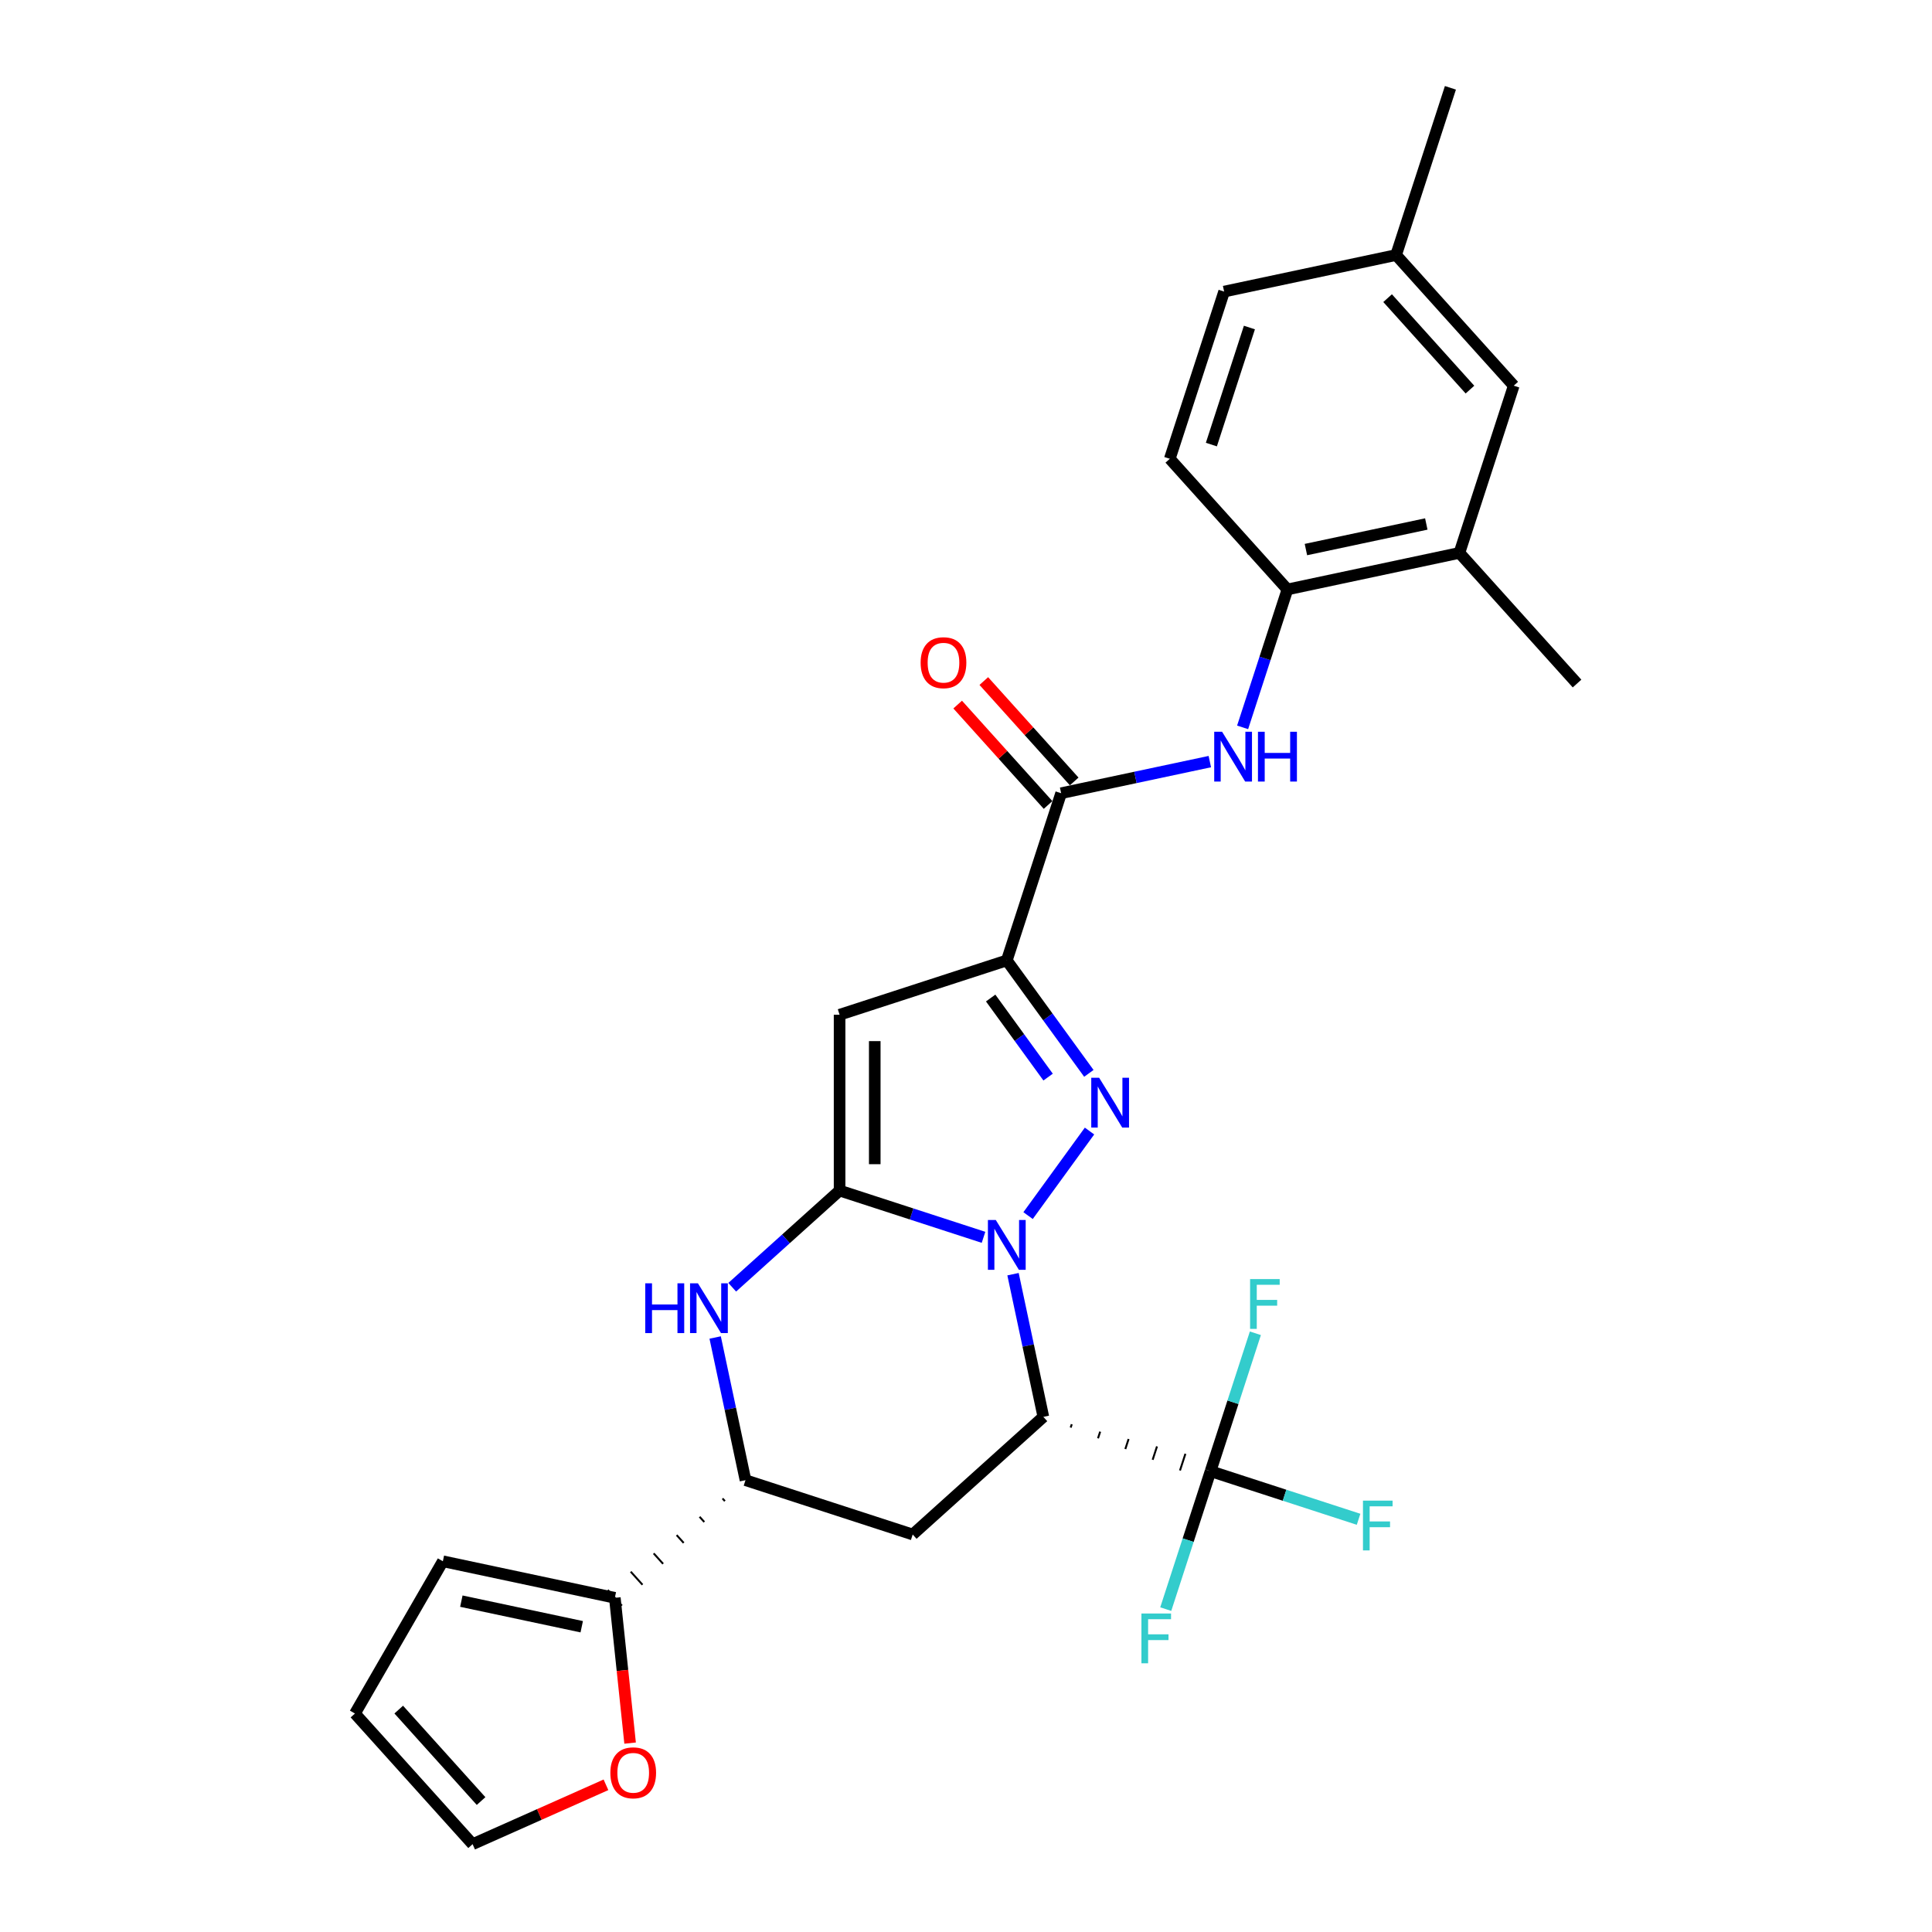 <?xml version='1.0' encoding='iso-8859-1'?>
<svg version='1.1' baseProfile='full'
              xmlns='http://www.w3.org/2000/svg'
                      xmlns:rdkit='http://www.rdkit.org/xml'
                      xmlns:xlink='http://www.w3.org/1999/xlink'
                  xml:space='preserve'
width='1000px' height='1000px' viewBox='0 0 1000 1000'>
<!-- END OF HEADER -->
<rect style='opacity:1.0;fill:#FFFFFF;stroke:none' width='1000' height='1000' x='0' y='0'> </rect>
<path class='bond-17' d='M 524.34,659.515 L 532.189,696.441' style='fill:none;fill-rule:evenodd;stroke:#0000FF;stroke-width:6px;stroke-linecap:butt;stroke-linejoin:miter;stroke-opacity:1' />
<path class='bond-17' d='M 532.189,696.441 L 540.038,733.367' style='fill:none;fill-rule:evenodd;stroke:#000000;stroke-width:6px;stroke-linecap:butt;stroke-linejoin:miter;stroke-opacity:1' />
<path class='bond-28' d='M 509.069,640.439 L 471.82,628.336' style='fill:none;fill-rule:evenodd;stroke:#0000FF;stroke-width:6px;stroke-linecap:butt;stroke-linejoin:miter;stroke-opacity:1' />
<path class='bond-28' d='M 471.82,628.336 L 434.571,616.233' style='fill:none;fill-rule:evenodd;stroke:#000000;stroke-width:6px;stroke-linecap:butt;stroke-linejoin:miter;stroke-opacity:1' />
<path class='bond-29' d='M 532.133,629.193 L 563.932,585.425' style='fill:none;fill-rule:evenodd;stroke:#0000FF;stroke-width:6px;stroke-linecap:butt;stroke-linejoin:miter;stroke-opacity:1' />
<path class='bond-23' d='M 434.571,616.233 L 434.571,525.232' style='fill:none;fill-rule:evenodd;stroke:#000000;stroke-width:6px;stroke-linecap:butt;stroke-linejoin:miter;stroke-opacity:1' />
<path class='bond-23' d='M 452.771,602.583 L 452.771,538.882' style='fill:none;fill-rule:evenodd;stroke:#000000;stroke-width:6px;stroke-linecap:butt;stroke-linejoin:miter;stroke-opacity:1' />
<path class='bond-31' d='M 434.571,616.233 L 406.781,641.255' style='fill:none;fill-rule:evenodd;stroke:#000000;stroke-width:6px;stroke-linecap:butt;stroke-linejoin:miter;stroke-opacity:1' />
<path class='bond-31' d='M 406.781,641.255 L 378.992,666.276' style='fill:none;fill-rule:evenodd;stroke:#0000FF;stroke-width:6px;stroke-linecap:butt;stroke-linejoin:miter;stroke-opacity:1' />
<path class='bond-21' d='M 563.592,555.572 L 542.355,526.342' style='fill:none;fill-rule:evenodd;stroke:#0000FF;stroke-width:6px;stroke-linecap:butt;stroke-linejoin:miter;stroke-opacity:1' />
<path class='bond-21' d='M 542.355,526.342 L 521.118,497.111' style='fill:none;fill-rule:evenodd;stroke:#000000;stroke-width:6px;stroke-linecap:butt;stroke-linejoin:miter;stroke-opacity:1' />
<path class='bond-21' d='M 542.497,557.501 L 527.631,537.039' style='fill:none;fill-rule:evenodd;stroke:#0000FF;stroke-width:6px;stroke-linecap:butt;stroke-linejoin:miter;stroke-opacity:1' />
<path class='bond-21' d='M 527.631,537.039 L 512.765,516.578' style='fill:none;fill-rule:evenodd;stroke:#000000;stroke-width:6px;stroke-linecap:butt;stroke-linejoin:miter;stroke-opacity:1' />
<path class='bond-0' d='M 521.118,497.111 L 549.239,410.564' style='fill:none;fill-rule:evenodd;stroke:#000000;stroke-width:6px;stroke-linecap:butt;stroke-linejoin:miter;stroke-opacity:1' />
<path class='bond-30' d='M 521.118,497.111 L 434.571,525.232' style='fill:none;fill-rule:evenodd;stroke:#000000;stroke-width:6px;stroke-linecap:butt;stroke-linejoin:miter;stroke-opacity:1' />
<path class='bond-22' d='M 540.038,733.367 L 472.411,794.258' style='fill:none;fill-rule:evenodd;stroke:#000000;stroke-width:6px;stroke-linecap:butt;stroke-linejoin:miter;stroke-opacity:1' />
<path class='bond-27' d='M 554.181,738.919 L 554.744,737.188' style='fill:none;fill-rule:evenodd;stroke:#000000;stroke-width:1.0px;stroke-linecap:butt;stroke-linejoin:miter;stroke-opacity:1' />
<path class='bond-27' d='M 568.325,744.471 L 569.45,741.009' style='fill:none;fill-rule:evenodd;stroke:#000000;stroke-width:1.0px;stroke-linecap:butt;stroke-linejoin:miter;stroke-opacity:1' />
<path class='bond-27' d='M 582.468,750.024 L 584.155,744.831' style='fill:none;fill-rule:evenodd;stroke:#000000;stroke-width:1.0px;stroke-linecap:butt;stroke-linejoin:miter;stroke-opacity:1' />
<path class='bond-27' d='M 596.611,755.576 L 598.861,748.652' style='fill:none;fill-rule:evenodd;stroke:#000000;stroke-width:1.0px;stroke-linecap:butt;stroke-linejoin:miter;stroke-opacity:1' />
<path class='bond-27' d='M 610.755,761.128 L 613.567,752.474' style='fill:none;fill-rule:evenodd;stroke:#000000;stroke-width:1.0px;stroke-linecap:butt;stroke-linejoin:miter;stroke-opacity:1' />
<path class='bond-27' d='M 624.898,766.681 L 628.273,756.295' style='fill:none;fill-rule:evenodd;stroke:#000000;stroke-width:1.0px;stroke-linecap:butt;stroke-linejoin:miter;stroke-opacity:1' />
<path class='bond-19' d='M 370.166,692.286 L 378.015,729.212' style='fill:none;fill-rule:evenodd;stroke:#0000FF;stroke-width:6px;stroke-linecap:butt;stroke-linejoin:miter;stroke-opacity:1' />
<path class='bond-19' d='M 378.015,729.212 L 385.864,766.138' style='fill:none;fill-rule:evenodd;stroke:#000000;stroke-width:6px;stroke-linecap:butt;stroke-linejoin:miter;stroke-opacity:1' />
<path class='bond-24' d='M 626.585,761.488 L 664.89,773.934' style='fill:none;fill-rule:evenodd;stroke:#000000;stroke-width:6px;stroke-linecap:butt;stroke-linejoin:miter;stroke-opacity:1' />
<path class='bond-24' d='M 664.89,773.934 L 703.195,786.38' style='fill:none;fill-rule:evenodd;stroke:#33CCCC;stroke-width:6px;stroke-linecap:butt;stroke-linejoin:miter;stroke-opacity:1' />
<path class='bond-25' d='M 626.585,761.488 L 614.988,797.181' style='fill:none;fill-rule:evenodd;stroke:#000000;stroke-width:6px;stroke-linecap:butt;stroke-linejoin:miter;stroke-opacity:1' />
<path class='bond-25' d='M 614.988,797.181 L 603.39,832.874' style='fill:none;fill-rule:evenodd;stroke:#33CCCC;stroke-width:6px;stroke-linecap:butt;stroke-linejoin:miter;stroke-opacity:1' />
<path class='bond-26' d='M 626.585,761.488 L 638.183,725.794' style='fill:none;fill-rule:evenodd;stroke:#000000;stroke-width:6px;stroke-linecap:butt;stroke-linejoin:miter;stroke-opacity:1' />
<path class='bond-26' d='M 638.183,725.794 L 649.78,690.101' style='fill:none;fill-rule:evenodd;stroke:#33CCCC;stroke-width:6px;stroke-linecap:butt;stroke-linejoin:miter;stroke-opacity:1' />
<path class='bond-1' d='M 549.239,410.564 L 587.721,402.384' style='fill:none;fill-rule:evenodd;stroke:#000000;stroke-width:6px;stroke-linecap:butt;stroke-linejoin:miter;stroke-opacity:1' />
<path class='bond-1' d='M 587.721,402.384 L 626.203,394.205' style='fill:none;fill-rule:evenodd;stroke:#0000FF;stroke-width:6px;stroke-linecap:butt;stroke-linejoin:miter;stroke-opacity:1' />
<path class='bond-5' d='M 556.001,404.475 L 532.608,378.494' style='fill:none;fill-rule:evenodd;stroke:#000000;stroke-width:6px;stroke-linecap:butt;stroke-linejoin:miter;stroke-opacity:1' />
<path class='bond-5' d='M 532.608,378.494 L 509.215,352.513' style='fill:none;fill-rule:evenodd;stroke:#FF0000;stroke-width:6px;stroke-linecap:butt;stroke-linejoin:miter;stroke-opacity:1' />
<path class='bond-5' d='M 542.476,416.653 L 519.083,390.672' style='fill:none;fill-rule:evenodd;stroke:#000000;stroke-width:6px;stroke-linecap:butt;stroke-linejoin:miter;stroke-opacity:1' />
<path class='bond-5' d='M 519.083,390.672 L 495.69,364.691' style='fill:none;fill-rule:evenodd;stroke:#FF0000;stroke-width:6px;stroke-linecap:butt;stroke-linejoin:miter;stroke-opacity:1' />
<path class='bond-18' d='M 472.411,794.258 L 385.864,766.138' style='fill:none;fill-rule:evenodd;stroke:#000000;stroke-width:6px;stroke-linecap:butt;stroke-linejoin:miter;stroke-opacity:1' />
<path class='bond-20' d='M 373.984,775.61 L 375.201,776.962' style='fill:none;fill-rule:evenodd;stroke:#000000;stroke-width:1.0px;stroke-linecap:butt;stroke-linejoin:miter;stroke-opacity:1' />
<path class='bond-20' d='M 362.104,785.082 L 364.539,787.787' style='fill:none;fill-rule:evenodd;stroke:#000000;stroke-width:1.0px;stroke-linecap:butt;stroke-linejoin:miter;stroke-opacity:1' />
<path class='bond-20' d='M 350.223,794.555 L 353.877,798.612' style='fill:none;fill-rule:evenodd;stroke:#000000;stroke-width:1.0px;stroke-linecap:butt;stroke-linejoin:miter;stroke-opacity:1' />
<path class='bond-20' d='M 338.343,804.027 L 343.215,809.437' style='fill:none;fill-rule:evenodd;stroke:#000000;stroke-width:1.0px;stroke-linecap:butt;stroke-linejoin:miter;stroke-opacity:1' />
<path class='bond-20' d='M 326.463,813.499 L 332.552,820.262' style='fill:none;fill-rule:evenodd;stroke:#000000;stroke-width:1.0px;stroke-linecap:butt;stroke-linejoin:miter;stroke-opacity:1' />
<path class='bond-20' d='M 314.583,822.972 L 321.89,831.087' style='fill:none;fill-rule:evenodd;stroke:#000000;stroke-width:1.0px;stroke-linecap:butt;stroke-linejoin:miter;stroke-opacity:1' />
<path class='bond-2' d='M 643.177,376.483 L 654.775,340.79' style='fill:none;fill-rule:evenodd;stroke:#0000FF;stroke-width:6px;stroke-linecap:butt;stroke-linejoin:miter;stroke-opacity:1' />
<path class='bond-2' d='M 654.775,340.79 L 666.372,305.096' style='fill:none;fill-rule:evenodd;stroke:#000000;stroke-width:6px;stroke-linecap:butt;stroke-linejoin:miter;stroke-opacity:1' />
<path class='bond-4' d='M 318.237,827.029 L 322.188,864.627' style='fill:none;fill-rule:evenodd;stroke:#000000;stroke-width:6px;stroke-linecap:butt;stroke-linejoin:miter;stroke-opacity:1' />
<path class='bond-4' d='M 322.188,864.627 L 326.14,902.226' style='fill:none;fill-rule:evenodd;stroke:#FF0000;stroke-width:6px;stroke-linecap:butt;stroke-linejoin:miter;stroke-opacity:1' />
<path class='bond-6' d='M 318.237,827.029 L 229.224,808.109' style='fill:none;fill-rule:evenodd;stroke:#000000;stroke-width:6px;stroke-linecap:butt;stroke-linejoin:miter;stroke-opacity:1' />
<path class='bond-6' d='M 301.101,841.994 L 238.792,828.75' style='fill:none;fill-rule:evenodd;stroke:#000000;stroke-width:6px;stroke-linecap:butt;stroke-linejoin:miter;stroke-opacity:1' />
<path class='bond-3' d='M 666.372,305.096 L 755.385,286.176' style='fill:none;fill-rule:evenodd;stroke:#000000;stroke-width:6px;stroke-linecap:butt;stroke-linejoin:miter;stroke-opacity:1' />
<path class='bond-3' d='M 675.94,284.456 L 738.249,271.212' style='fill:none;fill-rule:evenodd;stroke:#000000;stroke-width:6px;stroke-linecap:butt;stroke-linejoin:miter;stroke-opacity:1' />
<path class='bond-10' d='M 666.372,305.096 L 605.481,237.469' style='fill:none;fill-rule:evenodd;stroke:#000000;stroke-width:6px;stroke-linecap:butt;stroke-linejoin:miter;stroke-opacity:1' />
<path class='bond-7' d='M 755.385,286.176 L 783.506,199.629' style='fill:none;fill-rule:evenodd;stroke:#000000;stroke-width:6px;stroke-linecap:butt;stroke-linejoin:miter;stroke-opacity:1' />
<path class='bond-13' d='M 755.385,286.176 L 816.277,353.803' style='fill:none;fill-rule:evenodd;stroke:#000000;stroke-width:6px;stroke-linecap:butt;stroke-linejoin:miter;stroke-opacity:1' />
<path class='bond-8' d='M 313.644,923.812 L 279.129,939.179' style='fill:none;fill-rule:evenodd;stroke:#FF0000;stroke-width:6px;stroke-linecap:butt;stroke-linejoin:miter;stroke-opacity:1' />
<path class='bond-8' d='M 279.129,939.179 L 244.615,954.545' style='fill:none;fill-rule:evenodd;stroke:#000000;stroke-width:6px;stroke-linecap:butt;stroke-linejoin:miter;stroke-opacity:1' />
<path class='bond-9' d='M 229.224,808.109 L 183.723,886.918' style='fill:none;fill-rule:evenodd;stroke:#000000;stroke-width:6px;stroke-linecap:butt;stroke-linejoin:miter;stroke-opacity:1' />
<path class='bond-16' d='M 783.506,199.629 L 722.614,132.002' style='fill:none;fill-rule:evenodd;stroke:#000000;stroke-width:6px;stroke-linecap:butt;stroke-linejoin:miter;stroke-opacity:1' />
<path class='bond-16' d='M 760.847,201.663 L 718.222,154.324' style='fill:none;fill-rule:evenodd;stroke:#000000;stroke-width:6px;stroke-linecap:butt;stroke-linejoin:miter;stroke-opacity:1' />
<path class='bond-15' d='M 244.615,954.545 L 183.723,886.918' style='fill:none;fill-rule:evenodd;stroke:#000000;stroke-width:6px;stroke-linecap:butt;stroke-linejoin:miter;stroke-opacity:1' />
<path class='bond-15' d='M 249.007,932.223 L 206.383,884.884' style='fill:none;fill-rule:evenodd;stroke:#000000;stroke-width:6px;stroke-linecap:butt;stroke-linejoin:miter;stroke-opacity:1' />
<path class='bond-12' d='M 605.481,237.469 L 633.602,150.922' style='fill:none;fill-rule:evenodd;stroke:#000000;stroke-width:6px;stroke-linecap:butt;stroke-linejoin:miter;stroke-opacity:1' />
<path class='bond-12' d='M 627.008,230.111 L 646.693,169.528' style='fill:none;fill-rule:evenodd;stroke:#000000;stroke-width:6px;stroke-linecap:butt;stroke-linejoin:miter;stroke-opacity:1' />
<path class='bond-11' d='M 722.614,132.002 L 633.602,150.922' style='fill:none;fill-rule:evenodd;stroke:#000000;stroke-width:6px;stroke-linecap:butt;stroke-linejoin:miter;stroke-opacity:1' />
<path class='bond-14' d='M 722.614,132.002 L 750.735,45.455' style='fill:none;fill-rule:evenodd;stroke:#000000;stroke-width:6px;stroke-linecap:butt;stroke-linejoin:miter;stroke-opacity:1' />
<path  class='atom-0' d='M 515.421 631.468
L 523.866 645.119
Q 524.703 646.465, 526.05 648.904
Q 527.397 651.343, 527.47 651.489
L 527.47 631.468
L 530.891 631.468
L 530.891 657.24
L 527.361 657.24
L 518.297 642.316
Q 517.241 640.569, 516.113 638.567
Q 515.021 636.564, 514.693 635.946
L 514.693 657.24
L 511.344 657.24
L 511.344 631.468
L 515.421 631.468
' fill='#0000FF'/>
<path  class='atom-2' d='M 568.91 557.847
L 577.355 571.497
Q 578.192 572.844, 579.539 575.283
Q 580.886 577.722, 580.959 577.867
L 580.959 557.847
L 584.381 557.847
L 584.381 583.618
L 580.85 583.618
L 571.786 568.694
Q 570.73 566.947, 569.602 564.945
Q 568.51 562.943, 568.182 562.324
L 568.182 583.618
L 564.833 583.618
L 564.833 557.847
L 568.91 557.847
' fill='#0000FF'/>
<path  class='atom-6' d='M 333.983 664.239
L 337.477 664.239
L 337.477 675.196
L 350.654 675.196
L 350.654 664.239
L 354.149 664.239
L 354.149 690.011
L 350.654 690.011
L 350.654 678.108
L 337.477 678.108
L 337.477 690.011
L 333.983 690.011
L 333.983 664.239
' fill='#0000FF'/>
<path  class='atom-6' d='M 361.247 664.239
L 369.692 677.889
Q 370.529 679.236, 371.876 681.675
Q 373.223 684.114, 373.295 684.259
L 373.295 664.239
L 376.717 664.239
L 376.717 690.011
L 373.186 690.011
L 364.122 675.087
Q 363.067 673.339, 361.938 671.337
Q 360.846 669.335, 360.519 668.716
L 360.519 690.011
L 357.17 690.011
L 357.17 664.239
L 361.247 664.239
' fill='#0000FF'/>
<path  class='atom-11' d='M 632.555 378.758
L 641 392.408
Q 641.837 393.755, 643.184 396.194
Q 644.53 398.633, 644.603 398.778
L 644.603 378.758
L 648.025 378.758
L 648.025 404.529
L 644.494 404.529
L 635.43 389.605
Q 634.375 387.858, 633.246 385.856
Q 632.154 383.854, 631.827 383.235
L 631.827 404.529
L 628.478 404.529
L 628.478 378.758
L 632.555 378.758
' fill='#0000FF'/>
<path  class='atom-11' d='M 651.119 378.758
L 654.613 378.758
L 654.613 389.714
L 667.79 389.714
L 667.79 378.758
L 671.285 378.758
L 671.285 404.529
L 667.79 404.529
L 667.79 392.626
L 654.613 392.626
L 654.613 404.529
L 651.119 404.529
L 651.119 378.758
' fill='#0000FF'/>
<path  class='atom-15' d='M 315.919 917.605
Q 315.919 911.417, 318.976 907.959
Q 322.034 904.501, 327.749 904.501
Q 333.464 904.501, 336.521 907.959
Q 339.579 911.417, 339.579 917.605
Q 339.579 923.866, 336.485 927.433
Q 333.391 930.964, 327.749 930.964
Q 322.07 930.964, 318.976 927.433
Q 315.919 923.902, 315.919 917.605
M 327.749 928.052
Q 331.68 928.052, 333.791 925.431
Q 335.939 922.774, 335.939 917.605
Q 335.939 912.545, 333.791 909.997
Q 331.68 907.413, 327.749 907.413
Q 323.818 907.413, 321.67 909.961
Q 319.559 912.509, 319.559 917.605
Q 319.559 922.81, 321.67 925.431
Q 323.818 928.052, 327.749 928.052
' fill='#FF0000'/>
<path  class='atom-16' d='M 476.517 343.01
Q 476.517 336.822, 479.575 333.363
Q 482.632 329.905, 488.347 329.905
Q 494.062 329.905, 497.12 333.363
Q 500.177 336.822, 500.177 343.01
Q 500.177 349.27, 497.083 352.838
Q 493.989 356.369, 488.347 356.369
Q 482.669 356.369, 479.575 352.838
Q 476.517 349.307, 476.517 343.01
M 488.347 353.457
Q 492.278 353.457, 494.39 350.836
Q 496.537 348.178, 496.537 343.01
Q 496.537 337.95, 494.39 335.402
Q 492.278 332.817, 488.347 332.817
Q 484.416 332.817, 482.268 335.366
Q 480.157 337.914, 480.157 343.01
Q 480.157 348.215, 482.268 350.836
Q 484.416 353.457, 488.347 353.457
' fill='#FF0000'/>
<path  class='atom-21' d='M 705.47 776.723
L 720.795 776.723
L 720.795 779.671
L 708.928 779.671
L 708.928 787.497
L 719.484 787.497
L 719.484 790.482
L 708.928 790.482
L 708.928 802.494
L 705.47 802.494
L 705.47 776.723
' fill='#33CCCC'/>
<path  class='atom-22' d='M 590.802 835.149
L 606.127 835.149
L 606.127 838.098
L 594.26 838.098
L 594.26 845.924
L 604.816 845.924
L 604.816 848.909
L 594.26 848.909
L 594.26 860.921
L 590.802 860.921
L 590.802 835.149
' fill='#33CCCC'/>
<path  class='atom-23' d='M 647.044 662.055
L 662.369 662.055
L 662.369 665.003
L 650.502 665.003
L 650.502 672.829
L 661.058 672.829
L 661.058 675.814
L 650.502 675.814
L 650.502 687.826
L 647.044 687.826
L 647.044 662.055
' fill='#33CCCC'/>
</svg>
